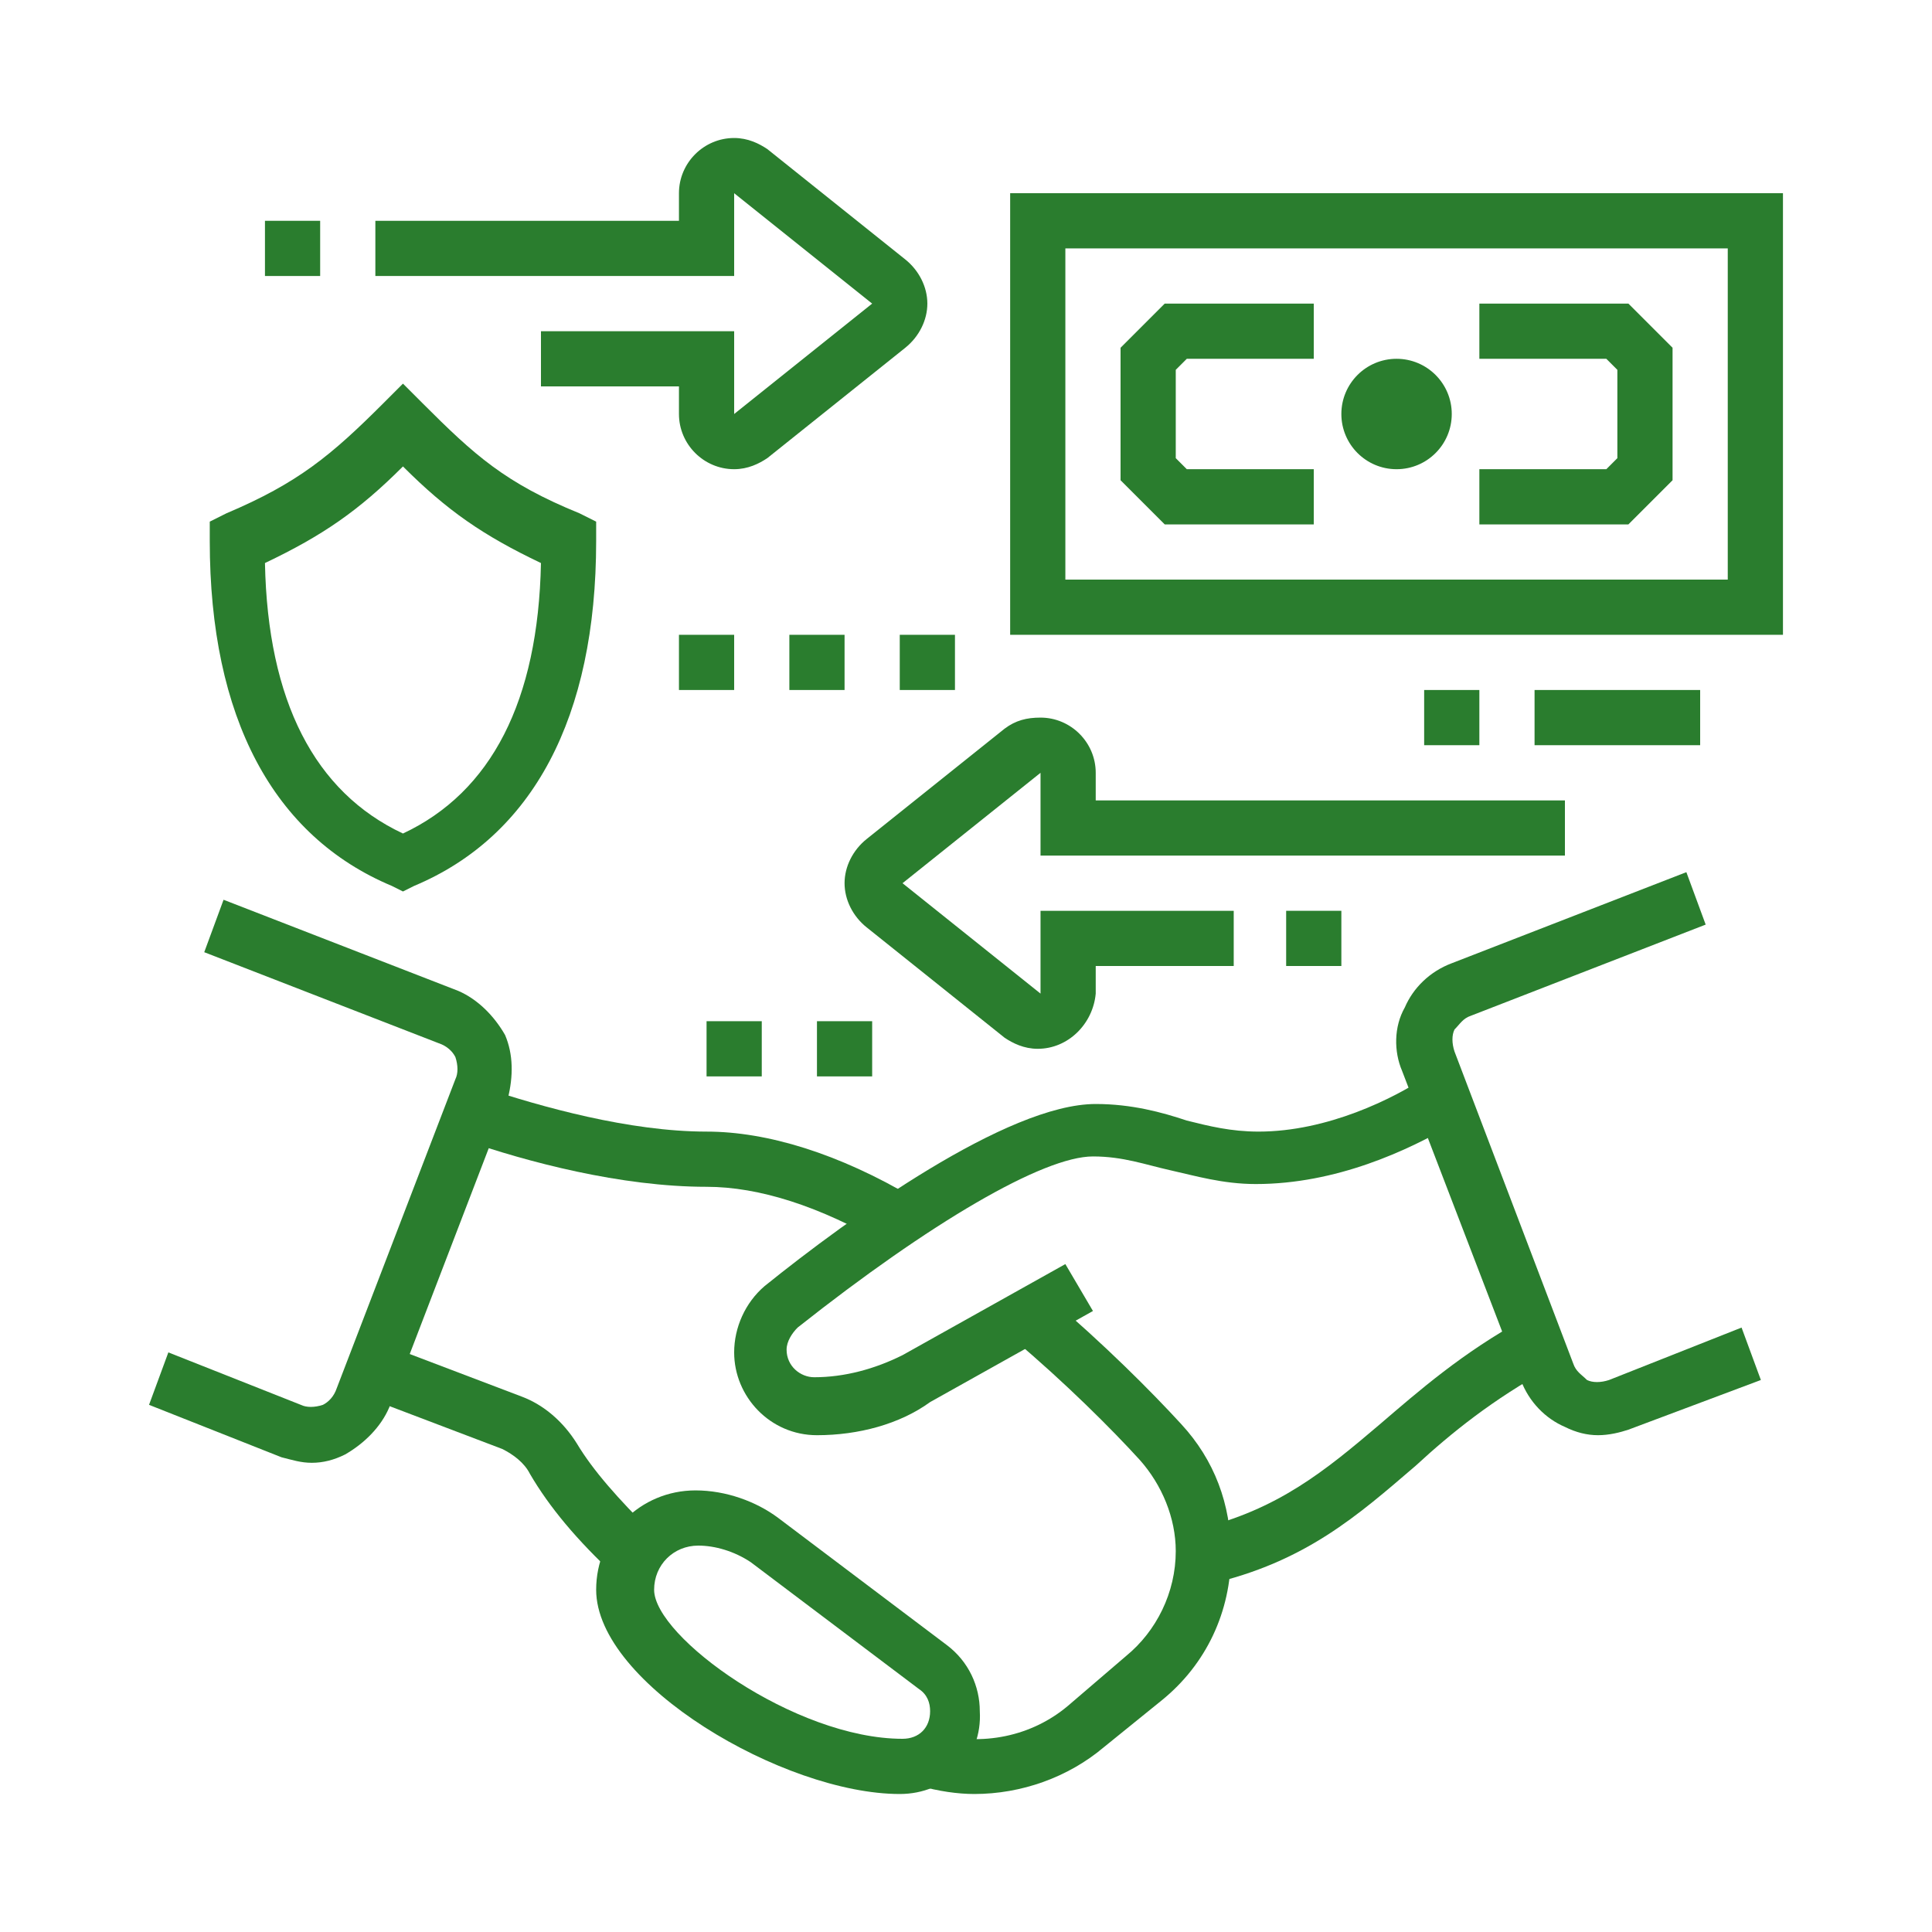 <?xml version="1.0" encoding="utf-8"?>
<!-- Generator: Adobe Illustrator 24.1.0, SVG Export Plug-In . SVG Version: 6.00 Build 0)  -->
<svg version="1.1" id="Layer_1" xmlns="http://www.w3.org/2000/svg" xmlns:xlink="http://www.w3.org/1999/xlink" x="0px" y="0px"
	 width="70px" height="70px" viewBox="0 0 70 70" style="enable-background:new 0 0 70 70;" xml:space="preserve">
<style type="text/css">
	.st0{fill:#2A7D2E;}
	.st1{display:none;}
	.st2{display:inline;fill:#2A7D2E;}
</style>
<g>
	<path class="st0" d="M29.6,52c-1.7,0-3-1.4-3-3c0-0.9,0.4-1.8,1.1-2.4c3.1-2.5,8.8-6.6,12-6.6c1.3,0,2.4,0.3,3.3,0.6
		c0.8,0.2,1.6,0.4,2.6,0.4c2.5,0,4.9-1.2,6.1-2l1,1.7c-1.7,1-4.3,2.2-7.2,2.2c-1.2,0-2.2-0.3-3.1-0.5c-0.9-0.2-1.7-0.5-2.8-0.5
		c-1.8,0-5.9,2.4-10.7,6.2c-0.2,0.2-0.4,0.5-0.4,0.8c0,0.6,0.5,1,1,1c1.1,0,2.2-0.3,3.2-0.8l5.9-3.3l1,1.7l-5.9,3.3
		C32.6,51.6,31.1,52,29.6,52z"/>
	<path class="st0" d="M43.8,57.4l-0.4-2c2.9-0.7,4.6-2.1,6.6-3.8c1.4-1.2,3-2.6,5.2-3.8l0.9,1.8c-2,1.1-3.5,2.3-4.8,3.5
		C49.2,54.9,47.3,56.6,43.8,57.4z"/>
	<path class="st0" d="M22.3,57.1c-1.4-1.3-2.4-2.5-3.1-3.7c-0.2-0.4-0.6-0.7-1-0.9l-5-1.9l0.7-1.9l5,1.9c0.8,0.3,1.5,0.9,2,1.7
		c0.6,1,1.5,2,2.7,3.2L22.3,57.1z"/>
	<path class="st0" d="M35.3,65c-0.6,0-1.3-0.1-2-0.3l0.5-1.9c1.8,0.5,3.6,0.1,4.9-1l2.1-1.8c1.1-0.9,1.8-2.3,1.8-3.8
		c0-1.2-0.5-2.4-1.3-3.3c-1-1.1-2.7-2.8-4.6-4.4L38,47c2,1.7,3.7,3.4,4.8,4.6c1.2,1.3,1.8,2.9,1.8,4.7c0,2.1-0.9,4-2.5,5.3L40,63.3
		C38.7,64.4,37,65,35.3,65z"/>
	<path class="st0" d="M32.1,45.1c-2.4-1.4-4.6-2.1-6.5-2.1c-3.1,0-6.5-0.9-8.8-1.7l0.7-1.9c2.1,0.7,5.3,1.6,8.1,1.6
		c2.2,0,4.8,0.8,7.5,2.4L32.1,45.1z"/>
	<path class="st0" d="M32.6,65c-4.2,0-11-4-11-7.4c0-2,1.6-3.6,3.6-3.6c1.1,0,2.2,0.4,3,1l6.1,4.6c0.8,0.6,1.2,1.5,1.2,2.4
		C35.6,63.7,34.3,65,32.6,65z M25.3,56c-0.9,0-1.6,0.7-1.6,1.6c0,1.7,5.1,5.4,9,5.4c0.6,0,1-0.4,1-1c0-0.3-0.1-0.6-0.4-0.8l-6.1-4.6
		C26.6,56.2,25.9,56,25.3,56z"/>
	<path class="st0" d="M57.9,52c-0.4,0-0.8-0.1-1.2-0.3c-0.7-0.3-1.3-0.9-1.6-1.7l-4.3-11.2c-0.3-0.7-0.3-1.6,0.1-2.3
		c0.3-0.7,0.9-1.3,1.7-1.6l8.5-3.3l0.7,1.9l-8.5,3.3c-0.3,0.1-0.4,0.3-0.6,0.5c-0.1,0.2-0.1,0.5,0,0.8L57,49.4
		c0.1,0.3,0.3,0.4,0.5,0.6c0.2,0.1,0.5,0.1,0.8,0l4.8-1.9l0.7,1.9L59,51.8C58.7,51.9,58.3,52,57.9,52z"/>
	<path class="st0" d="M11.3,53c-0.4,0-0.7-0.1-1.1-0.2l-4.8-1.9l0.7-1.9l4.8,1.9c0.2,0.1,0.5,0.1,0.8,0c0.2-0.1,0.4-0.3,0.5-0.6
		l4.3-11.2c0.1-0.2,0.1-0.5,0-0.8c-0.1-0.2-0.3-0.4-0.6-0.5l-8.5-3.3l0.7-1.9l8.5,3.3c0.7,0.3,1.3,0.9,1.7,1.6
		c0.3,0.7,0.3,1.5,0.1,2.3l-4.3,11.2c-0.3,0.7-0.9,1.3-1.6,1.7C12.1,52.9,11.7,53,11.3,53z"/>
	<path class="st0" d="M37.6,38c-0.5,0-0.9-0.2-1.2-0.4l-5-4c-0.5-0.4-0.8-1-0.8-1.6c0-0.6,0.3-1.2,0.8-1.6l5-4
		c0.4-0.3,0.8-0.4,1.3-0.4c1.1,0,2,0.9,2,2v1h17v2h-19v-3l-5,4l5,4l0-3h7v2h-5v1C39.6,37.1,38.7,38,37.6,38z"/>
	<rect x="46.6" y="33" class="st0" width="2" height="2"/>
	<path class="st0" d="M26.6,17c-1.1,0-2-0.9-2-2v-1h-5v-2h7v3l5-4l-5-4l0,3h-13V8h11V7c0-1.1,0.9-2,2-2c0.5,0,0.9,0.2,1.2,0.4l5,4
		c0.5,0.4,0.8,1,0.8,1.6c0,0.6-0.3,1.2-0.8,1.6l-5,4C27.5,16.8,27.1,17,26.6,17z"/>
	<rect x="9.6" y="8" class="st0" width="2" height="2"/>
	<path class="st0" d="M64.6,23h-28V7h28V23z M38.6,21h24V9h-24V21z"/>
	<polygon class="st0" points="47.6,19 42.2,19 40.6,17.4 40.6,12.6 42.2,11 47.6,11 47.6,13 43,13 42.6,13.4 42.6,16.6 43,17 
		47.6,17 	"/>
	<polygon class="st0" points="59,19 53.6,19 53.6,17 58.2,17 58.6,16.6 58.6,13.4 58.2,13 53.6,13 53.6,11 59,11 60.6,12.6 
		60.6,17.4 	"/>
	<rect x="51.6" y="25" class="st0" width="2" height="2"/>
	<rect x="55.6" y="25" class="st0" width="6" height="2"/>
	<rect x="25.6" y="37" class="st0" width="2" height="2"/>
	<rect x="29.6" y="37" class="st0" width="2" height="2"/>
	<rect x="24.6" y="23" class="st0" width="2" height="2"/>
	<rect x="28.6" y="23" class="st0" width="2" height="2"/>
	<rect x="32.6" y="23" class="st0" width="2" height="2"/>
	<path class="st0" d="M14.6,32.3l-0.4-0.2c-4.3-1.8-6.6-6.1-6.6-12.5v-0.7l0.6-0.3c2.6-1.1,3.8-2.1,5.7-4l0.7-0.7l0.7,0.7
		c1.9,1.9,3,2.9,5.7,4l0.6,0.3v0.7c0,6.4-2.3,10.7-6.6,12.5L14.6,32.3z M9.6,20.4c0.1,5,1.8,8.3,5,9.8c3.2-1.5,4.9-4.8,5-9.8
		c-2.1-1-3.4-1.9-5-3.5C13,18.5,11.7,19.4,9.6,20.4z"/>
	<circle class="st0" cx="50.6" cy="15" r="2"/>
</g>
<g class="st1">
	<rect x="16.5" y="15.3" class="st2" width="2" height="5"/>
	<path class="st2" d="M24.5,30.3c-4.4,0-8-3.7-8-8.3v-2.7h2V22c0,3.5,2.7,6.3,6,6.3s6-2.7,6-6v-5c0-3.3-2.7-6-6-6h-2
		c-2.7,0-4.5-0.8-5.6-1.5c-0.2,0.5-0.4,1.2-0.4,1.9c0,3.5,4.5,3.6,5,3.6v2c-3.5,0-7-1.7-7-5.6c0-2,1.1-3.8,1.1-3.9l0.7-1.1l0.9,0.9
		c0.1,0.1,1.8,1.7,5.3,1.7h2c4.4,0,8,3.6,8,8v5C32.5,26.7,28.9,30.3,24.5,30.3z"/>
	<path class="st2" d="M9.5,63.3h-2V44.1c0-5.6,3.8-10.4,9.3-11.7l2.9-0.7c0.5-0.1,0.8-0.5,0.8-1v-2.1h2v2.1c0,1.4-1,2.6-2.3,2.9
		l-2.9,0.7c-4.6,1.1-7.8,5.1-7.8,9.7V63.3z"/>
	<rect x="13.5" y="45.3" class="st2" width="2" height="18"/>
	<rect x="35.5" y="57.9" class="st2" width="2" height="5.4"/>
	<polygon class="st2" points="21.5,39.7 15.9,34.1 17.3,32.7 21.5,36.9 23.1,35.3 20.4,32.6 21.8,31.2 25.9,35.3 	"/>
	<polygon class="st2" points="27.5,39.7 23.1,35.3 27.2,31.2 28.6,32.6 25.9,35.3 27.5,36.9 31.7,32.7 33.1,34.1 	"/>
	<path class="st2" d="M25.1,57.5l-2.6-10.2c0-0.2-0.1-0.3-0.1-0.5c0-0.9,0.6-1.7,1.5-1.9l8.5-2.4c0.2-0.1,0.4-0.1,0.6-0.1
		c0.9,0,1.7,0.6,1.9,1.5l1.9,7.7l-1.9,0.5L33,44.3l-8.5,2.4L27.1,57L25.1,57.5z"/>
	<path class="st2" d="M28,62.3c-2,0-3.5-1.5-3.5-3.5c0-1.3,0.7-2.5,1.9-3.1l11.6-6.1l0.9,1.8l-11.6,6.1c-0.5,0.3-0.8,0.8-0.8,1.4
		c0,0.8,0.7,1.5,1.5,1.5c0.2,0,0.4,0,0.6-0.1l11.7-5c0.7-0.3,1.2-1,1.2-1.8c0-0.1,0-0.3-0.1-0.5L38,39.1c-0.5-2.2-2.3-3.9-4.5-4.4
		l-4.7-1.1c-1.4-0.3-2.3-1.5-2.3-2.9v-2.1h2v2.1c0,0.5,0.3,0.9,0.8,1l4.7,1.1c2.9,0.7,5.2,2.9,6,5.9l3.4,13.7c0.1,0.3,0.1,0.7,0.1,1
		c0,1.6-0.9,3-2.4,3.7l-11.7,5C28.9,62.2,28.5,62.3,28,62.3z"/>
	<rect x="46.5" y="28.3" class="st2" width="2" height="4"/>
	<rect x="40.5" y="28.3" class="st2" width="2" height="4"/>
	<rect x="52.5" y="28.3" class="st2" width="2" height="4"/>
	<polygon class="st2" points="34.3,30.6 33.2,29 47.5,19.1 61.8,29 60.6,30.6 47.5,21.5 	"/>
	<rect x="35.5" y="27.9" class="st2" width="2" height="7.1"/>
	<rect x="41.1" y="46.3" class="st2" width="21.4" height="2"/>
	<rect x="57.5" y="28" class="st2" width="2" height="19.3"/>
	<path class="st2" d="M57.5,26.6h-2v-7.3h-2v4.5h-2v-4.5c0-1.1,0.9-2,2-2h2c1.1,0,2,0.9,2,2V26.6z"/>
	<path class="st2" d="M55.5,47.3h-2v-9h-3v9h-2v-9c0-1.1,0.9-2,2-2h3c1.1,0,2,0.9,2,2V47.3z"/>
	<rect x="48.5" y="50.3" class="st2" width="8" height="2"/>
	<rect x="58.5" y="50.3" class="st2" width="2" height="2"/>
</g>
<g class="st1">
	<path class="st2" d="M60,23c-0.2,0-0.3,0-0.4,0l-31-7.5c-0.9-0.2-1.5-1-1.5-1.9V11c0-0.5,0.2-1,0.6-1.4C28,9.2,28.5,9,29,9
		c0,0,0,0,0,0c0.1,0,0.3,0,0.4,0l31,7.5c0.9,0.2,1.5,1,1.5,1.9V21c0,0.5-0.2,1-0.6,1.4C61,22.8,60.5,23,60,23z M29,11l0,2.5L60,21
		l0-2.5L29,11z"/>
	<rect x="29" y="14.7" class="st2" width="2" height="9.7"/>
	<rect x="29" y="33.6" class="st2" width="2" height="26.4"/>
	<rect x="58" y="21.8" class="st2" width="2" height="19.2"/>
	<rect x="27" y="59" class="st2" width="34" height="2"/>
	<path class="st2" d="M44,60h-2V48h-6v12h-2V48c0-1.1,0.9-2,2-2h6c1.1,0,2,0.9,2,2V60z"/>
	<path class="st2" d="M53,33H36c-1.1,0-2-0.9-2-2v-4c0-1.1,0.9-2,2-2h17c1.1,0,2,0.9,2,2v4C55,32.1,54.1,33,53,33z M36,27v4h17l0-4
		H36z"/>
	<path class="st2" d="M48,44H36c-1.1,0-2-0.9-2-2v-4c0-1.1,0.9-2,2-2h17c1.1,0,2,0.9,2,2v2.4h-2V38H36v4h12V44z"/>
	<path class="st2" d="M56,57c-3.3,0-6-2.7-6-6v-6c0-3.3,2.7-6,6-6s6,2.7,6,6v6C62,54.3,59.3,57,56,57z M56,41c-2.2,0-4,1.8-4,4v6
		c0,2.2,1.8,4,4,4c2.2,0,4-1.8,4-4v-6C60,42.8,58.2,41,56,41z"/>
	<rect x="55" y="56" class="st2" width="2" height="4"/>
	<path class="st2" d="M20,29c-2.2,0-4-1.8-4-4c0-2.2,1.8-4,4-4s4,1.8,4,4C24,27.2,22.2,29,20,29z M20,23c-1.1,0-2,0.9-2,2
		c0,1.1,0.9,2,2,2c1.1,0,2-0.9,2-2C22,23.9,21.1,23,20,23z"/>
	<path class="st2" d="M21.4,61h-2.8L15,57.4v-2.8l1.7-2.1L15,50.4V48h2v1.6l2.3,2.9L17,55.4v1.2l2.4,2.4h1.2l2.4-2.4v-18l0.6-0.2
		c3.9-1.5,6.4-5.2,6.4-9.3c0-5.5-4.5-10-10-10s-10,4.5-10,10c0,4.1,2.5,7.8,6.4,9.3l0.6,0.2v4.9l3.3,2.2l-1.1,1.7L15,44.5v-4.6
		c-4.3-2-7-6.2-7-10.9c0-6.6,5.4-12,12-12s12,5.4,12,12c0,4.7-2.7,8.9-7,10.9v17.5L21.4,61z"/>
	<path class="st2" d="M15.2,35.4c-2-1.5-3.2-3.8-3.2-6.4h2c0,2,0.8,3.7,2.4,4.8L15.2,35.4z"/>
</g>
</svg>
